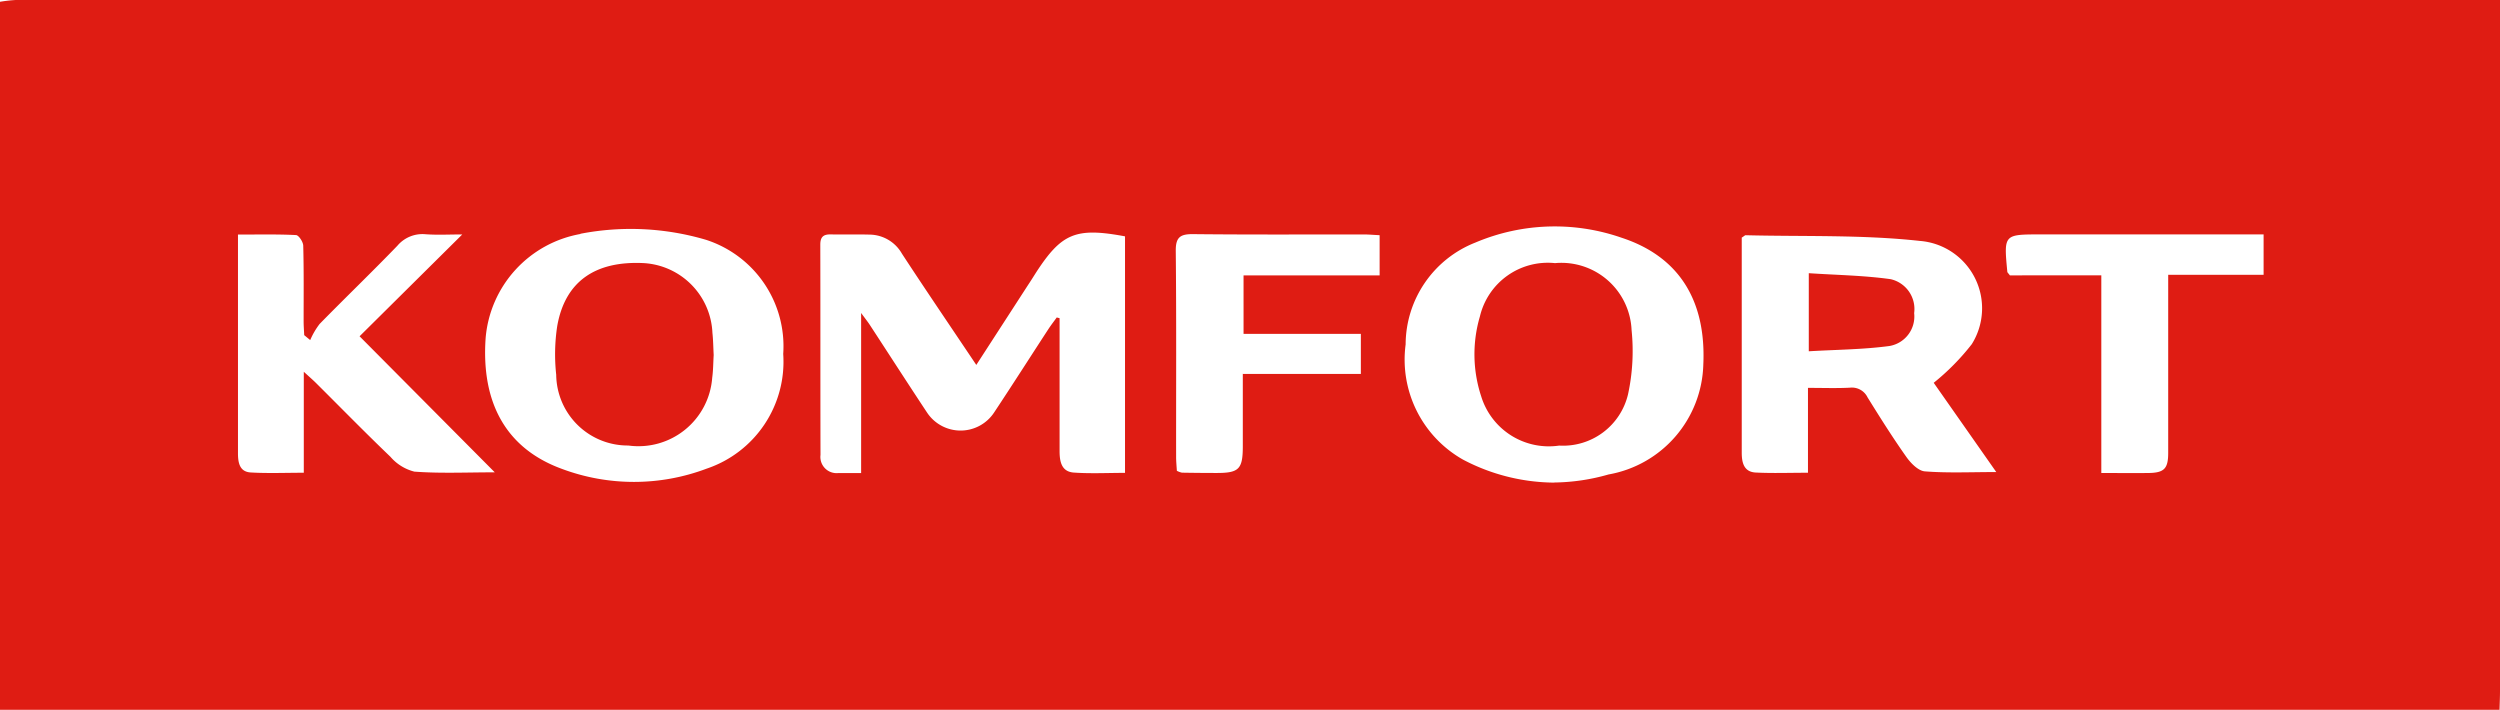 <svg id="Сгруппировать_152" data-name="Сгруппировать 152" xmlns="http://www.w3.org/2000/svg" xmlns:xlink="http://www.w3.org/1999/xlink" width="98.034" height="27.834" viewBox="0 0 98.034 27.834">
  <defs>
    <clipPath id="clip-path">
      <rect id="Прямоугольник_204" data-name="Прямоугольник 204" width="98.034" height="27.835" fill="none"/>
    </clipPath>
  </defs>
  <g id="Сгруппировать_151" data-name="Сгруппировать 151" transform="translate(0 0)" clip-path="url(#clip-path)">
    <path id="Контур_313" data-name="Контур 313" d="M98.015,27.834H0V.07A5.521,5.521,0,0,1,.617,0Q48.993,0,97.368,0h.666V.756q0,13.17,0,26.34c0,.246-.012.492-.018.739m-53.9-9.295V9.268c-1.932-.36-2.487-.128-3.5,1.436-.1.159-.2.319-.307.478l-2.025,3.128c-1-1.492-1.971-2.918-2.915-4.361A1.478,1.478,0,0,0,34.114,9.2c-.513-.014-1.026,0-1.54-.008-.286-.006-.407.1-.407.4.007,2.749,0,5.5.008,8.247a.635.635,0,0,0,.7.711h.893V12.273c.176.241.265.352.342.47.747,1.143,1.485,2.291,2.239,3.429a1.576,1.576,0,0,0,2.636,0c.723-1.09,1.426-2.193,2.141-3.289.1-.149.208-.289.313-.434l.111.028v.6q0,2.3,0,4.607c0,.406.069.812.556.847.657.047,1.32.012,2.01.012M68.3,9.313v5.36q0,1.536,0,3.072c0,.388.077.761.549.785.658.033,1.319.008,2.048.008V15.21c.6,0,1.125.02,1.651-.008a.68.68,0,0,1,.684.378c.49.789.985,1.577,1.521,2.335.174.247.468.549.728.569.893.07,1.8.027,2.8.027l-2.453-3.5a9.157,9.157,0,0,0,1.492-1.514,2.65,2.65,0,0,0-2.041-4.05c-2.255-.248-4.547-.165-6.823-.223-.032,0-.064.037-.154.092M22.759,9.176a4.529,4.529,0,0,0-3.715,4.073c-.182,2.562.816,4.337,2.97,5.13a8.073,8.073,0,0,0,5.692,0,4.426,4.426,0,0,0,3.007-4.5,4.386,4.386,0,0,0-3.024-4.474,10.4,10.4,0,0,0-4.929-.238m38.184,9.754a8.043,8.043,0,0,0,2.134-.316,4.5,4.5,0,0,0,3.715-4.309c.116-2.517-.959-4.237-3.2-4.972a7.971,7.971,0,0,0-5.739.188,4.308,4.308,0,0,0-2.734,3.993,4.506,4.506,0,0,0,2.253,4.52,7.771,7.771,0,0,0,3.574.9M19.4,18.52l-5.3-5.333,4.028-3.994c-.508,0-.979.027-1.445-.008a1.287,1.287,0,0,0-1.1.451c-1,1.037-2.042,2.038-3.051,3.069a2.967,2.967,0,0,0-.368.631l-.235-.194c-.008-.183-.023-.365-.023-.547,0-.986.011-1.972-.015-2.957,0-.149-.177-.415-.283-.42-.734-.037-1.471-.02-2.276-.02v1.3c0,2.426,0,4.852,0,7.278,0,.379.069.726.5.751.674.04,1.351.011,2.081.011v-3.96c.218.2.356.319.485.447.969.964,1.924,1.941,2.911,2.886a1.825,1.825,0,0,0,.939.583c1.012.076,2.034.028,3.151.028m29.325-3.86h4.64V13.092h-4.6V10.8H54.1V9.223c-.231-.011-.435-.03-.639-.03-2.224,0-4.448.012-6.672-.012-.509-.005-.689.121-.683.661.027,2.691.011,5.384.014,8.075,0,.185.019.371.029.545a.764.764,0,0,0,.2.073q.684.012,1.368.012c.866,0,1.016-.153,1.018-1.032,0-.923,0-1.846,0-2.856m36.3-3.883h3.729V9.192H80.014c-1.439,0-1.439,0-1.3,1.463,0,.031.04.058.1.143H82.4v7.75c.675,0,1.262.007,1.848,0,.614-.008.774-.168.775-.782,0-1.743,0-3.486,0-5.229V10.776" transform="translate(0 0)" fill="#df1c13"/>
    <path id="Контур_314" data-name="Контур 314" d="M236.2,38.738V35.675c1.091.073,2.161.087,3.212.235a1.2,1.2,0,0,1,.92,1.331,1.173,1.173,0,0,1-.97,1.289c-1.024.138-2.065.142-3.163.207" transform="translate(-165.271 -24.962)" fill="#df1c13"/>
    <path id="Контур_315" data-name="Контур 315" d="M78.709,37.953c-.018.29-.017.595-.058.894A2.9,2.9,0,0,1,75.36,41.5a2.807,2.807,0,0,1-2.826-2.773,7.379,7.379,0,0,1,.041-1.917c.307-1.734,1.477-2.555,3.385-2.463a2.864,2.864,0,0,1,2.7,2.739c.031.282.033.567.049.865" transform="translate(-50.723 -24.03)" fill="#df1c13"/>
    <path id="Контур_316" data-name="Контур 316" d="M195.715,34.359a2.754,2.754,0,0,1,3,2.624,8.021,8.021,0,0,1-.139,2.52,2.618,2.618,0,0,1-2.7,2.011,2.775,2.775,0,0,1-3.058-1.931,5.263,5.263,0,0,1-.05-3.135,2.736,2.736,0,0,1,2.942-2.089" transform="translate(-134.735 -24.041)" fill="#df1c13"/>
  </g>
</svg>
